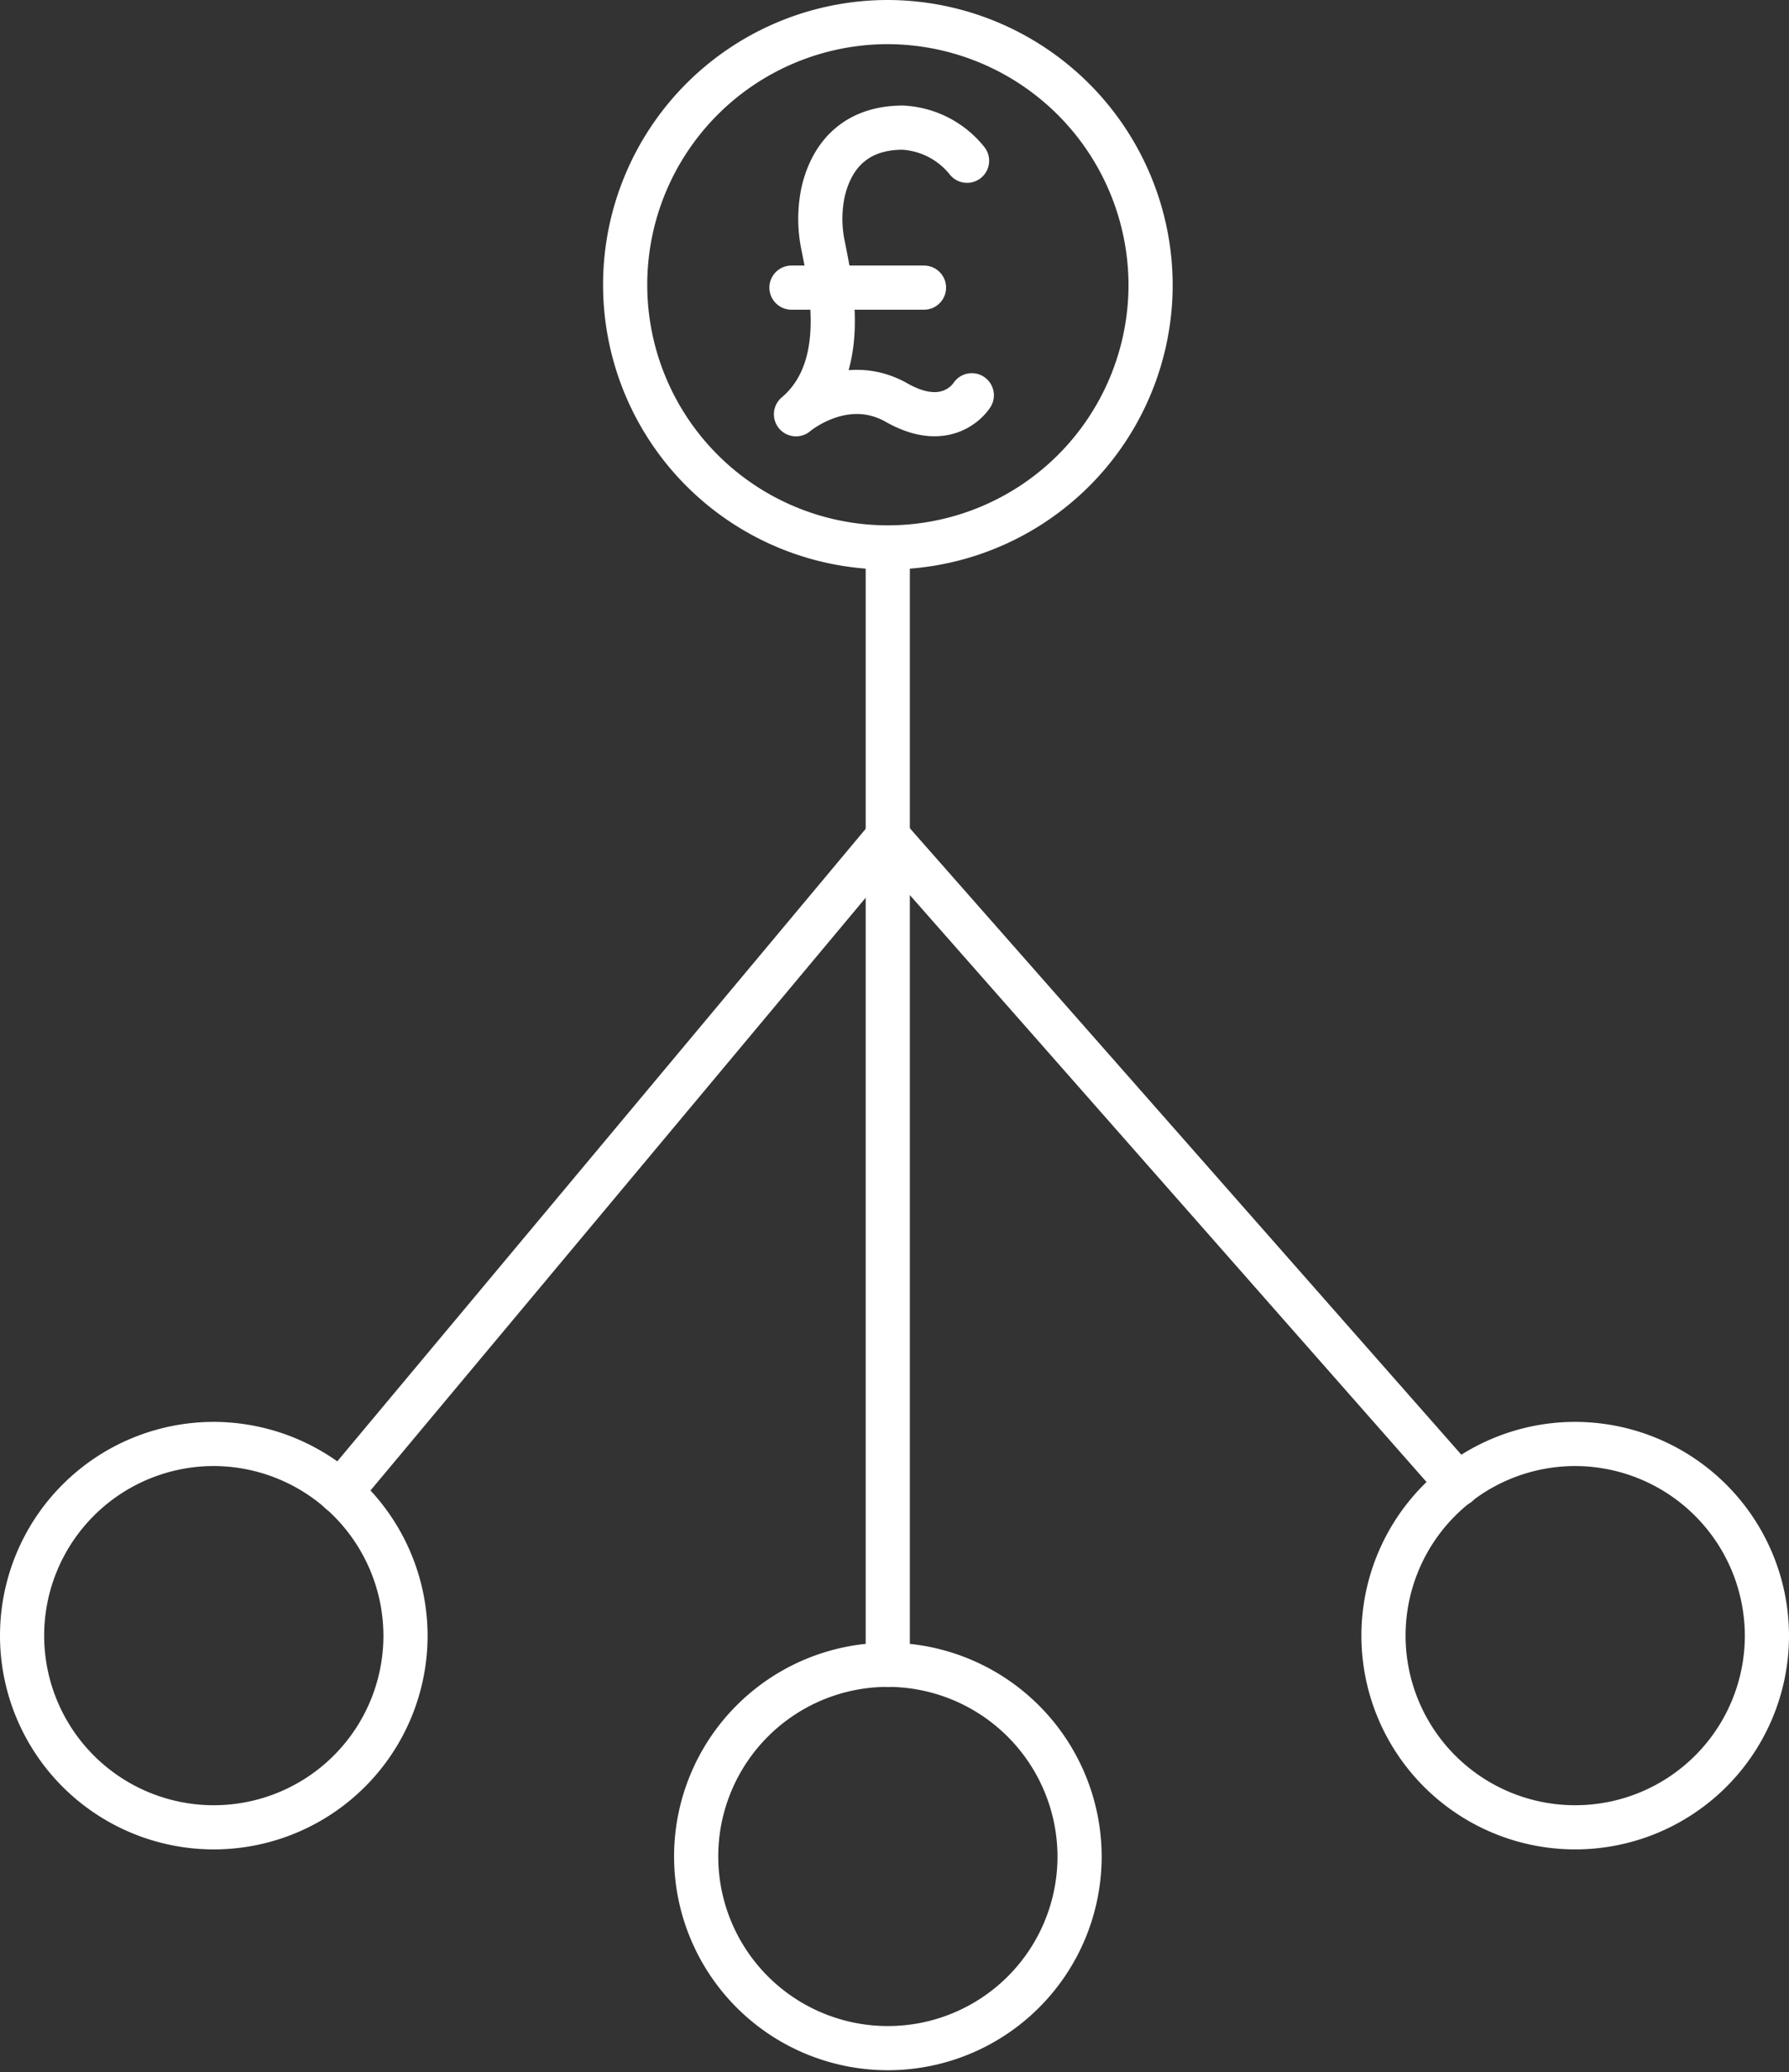 <!--Scalable Vector Graphic-->
<svg style="max-width: 80px; max-height:80px" xmlns="http://www.w3.org/2000/svg" viewBox="0 0 162 187.68"><rect x="0" y="0" width="162" height="187.68" fill="#333333" stroke="none"/><title>splitbubbles_uk</title><path d="M36.72,148.23a17.36,17.36,0,1,1-17.36-17.45A17.4,17.4,0,0,1,36.72,148.23Z" fill="none" stroke="#FFFFFF" stroke-linecap="round" stroke-linejoin="round" stroke-width="4"/><path d="M97.76,168.23A17.36,17.36,0,1,1,80.4,150.78,17.4,17.4,0,0,1,97.76,168.23Z" fill="none" stroke="#FFFFFF" stroke-linecap="round" stroke-linejoin="round" stroke-width="4"/><path d="M160,148.23a17.36,17.36,0,1,1-17.35-17.45A17.39,17.39,0,0,1,160,148.23Z" fill="none" stroke="#FFFFFF" stroke-linecap="round" stroke-linejoin="round" stroke-width="4"/><path d="M80.39,49.85V150.78" fill="none" stroke="#FFFFFF" stroke-linecap="round" stroke-linejoin="round" stroke-width="4"/><polyline points="30.82 135.14 80.4 75.78 132.03 134.44" fill="none" stroke="#FFFFFF" stroke-linecap="round" stroke-linejoin="round" stroke-width="4"/><path d="M104.19,25.92A23.79,23.79,0,1,1,80.4,2,23.86,23.86,0,0,1,104.19,25.92Z" fill="none" stroke="#FFFFFF" stroke-linecap="round" stroke-linejoin="round" stroke-width="4"/><path d="M71.67,26.05h12" fill="none" stroke="#FFFFFF" stroke-linecap="round" stroke-linejoin="round" stroke-width="4"/><path d="M87.57,14.56a8,8,0,0,0-5.82-3c-3.83,0-6.31,2.05-7.2,5.76a11.82,11.82,0,0,0,0,5c.68,3.47,2.41,11.07-2.47,15.2,0,0,4.38-3.74,9.12-1.05S88,35.8,88,35.8" fill="none" stroke="#FFFFFF" stroke-linecap="round" stroke-linejoin="round" stroke-width="4"/></svg>